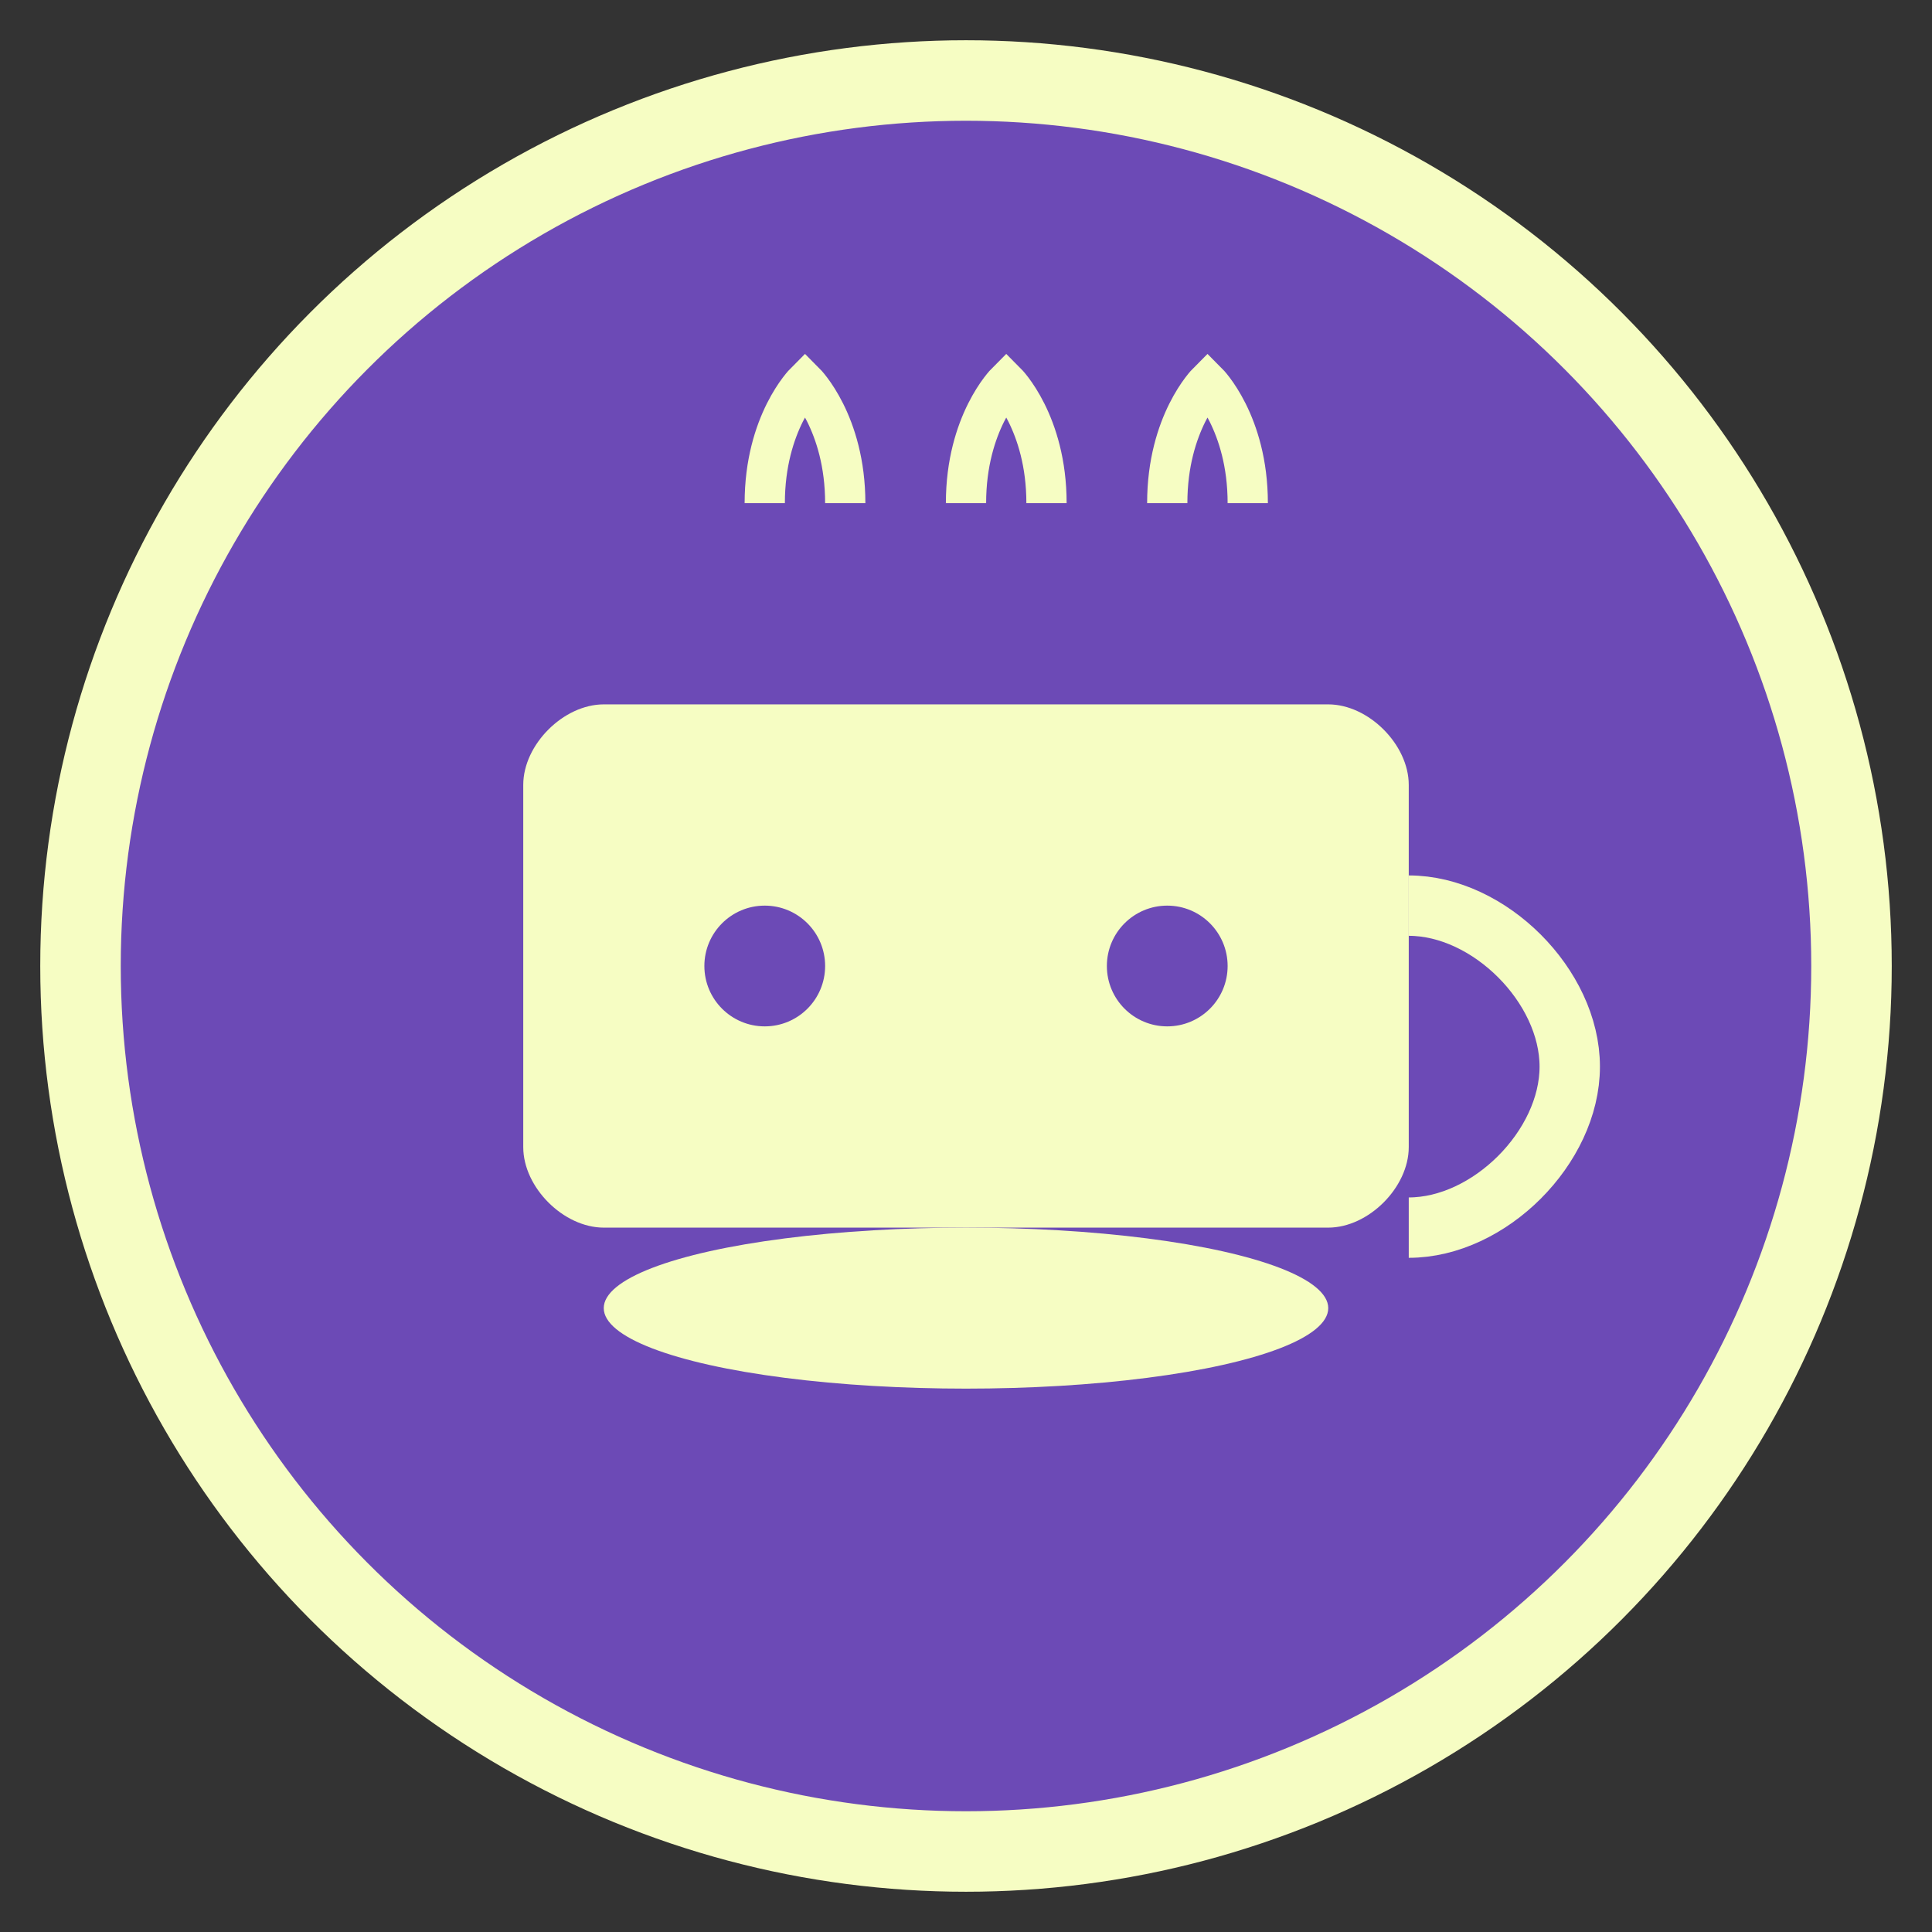 <svg viewBox="0 0 96 96" fill="none" xmlns="http://www.w3.org/2000/svg">
    <rect x="0" y="0" width="96" height="96" fill="#333333" stroke="none"/>
    <!-- Background circle -->
    <circle cx="48" cy="48" r="44" fill="#6C4AB6" stroke="#F6FDC3" stroke-width="4"/>
    
    <!-- Tea cup body -->
    <path d="M30 35h36c2 0 4 2 4 4v18c0 2-2 4-4 4H30c-2 0-4-2-4-4V39c0-2 2-4 4-4z" fill="#F6FDC3"/>
    
    <!-- Tea cup handle -->
    <path d="M70 45c4 0 8 4 8 8s-4 8-8 8" stroke="#F6FDC3" stroke-width="3" fill="none"/>
    
    <!-- Steam lines -->
    <path d="M38 25c0-4 2-6 2-6s2 2 2 6" stroke="#F6FDC3" stroke-width="2" fill="none"/>
    <path d="M48 25c0-4 2-6 2-6s2 2 2 6" stroke="#F6FDC3" stroke-width="2" fill="none"/>
    <path d="M58 25c0-4 2-6 2-6s2 2 2 6" stroke="#F6FDC3" stroke-width="2" fill="none"/>
    
    <!-- Tea leaves decoration -->
    <circle cx="38" cy="48" r="3" fill="#6C4AB6"/>
    <circle cx="58" cy="48" r="3" fill="#6C4AB6"/>
    
    <!-- Saucer -->
    <ellipse cx="48" cy="65" rx="18" ry="4" fill="#F6FDC3"/>
</svg> 